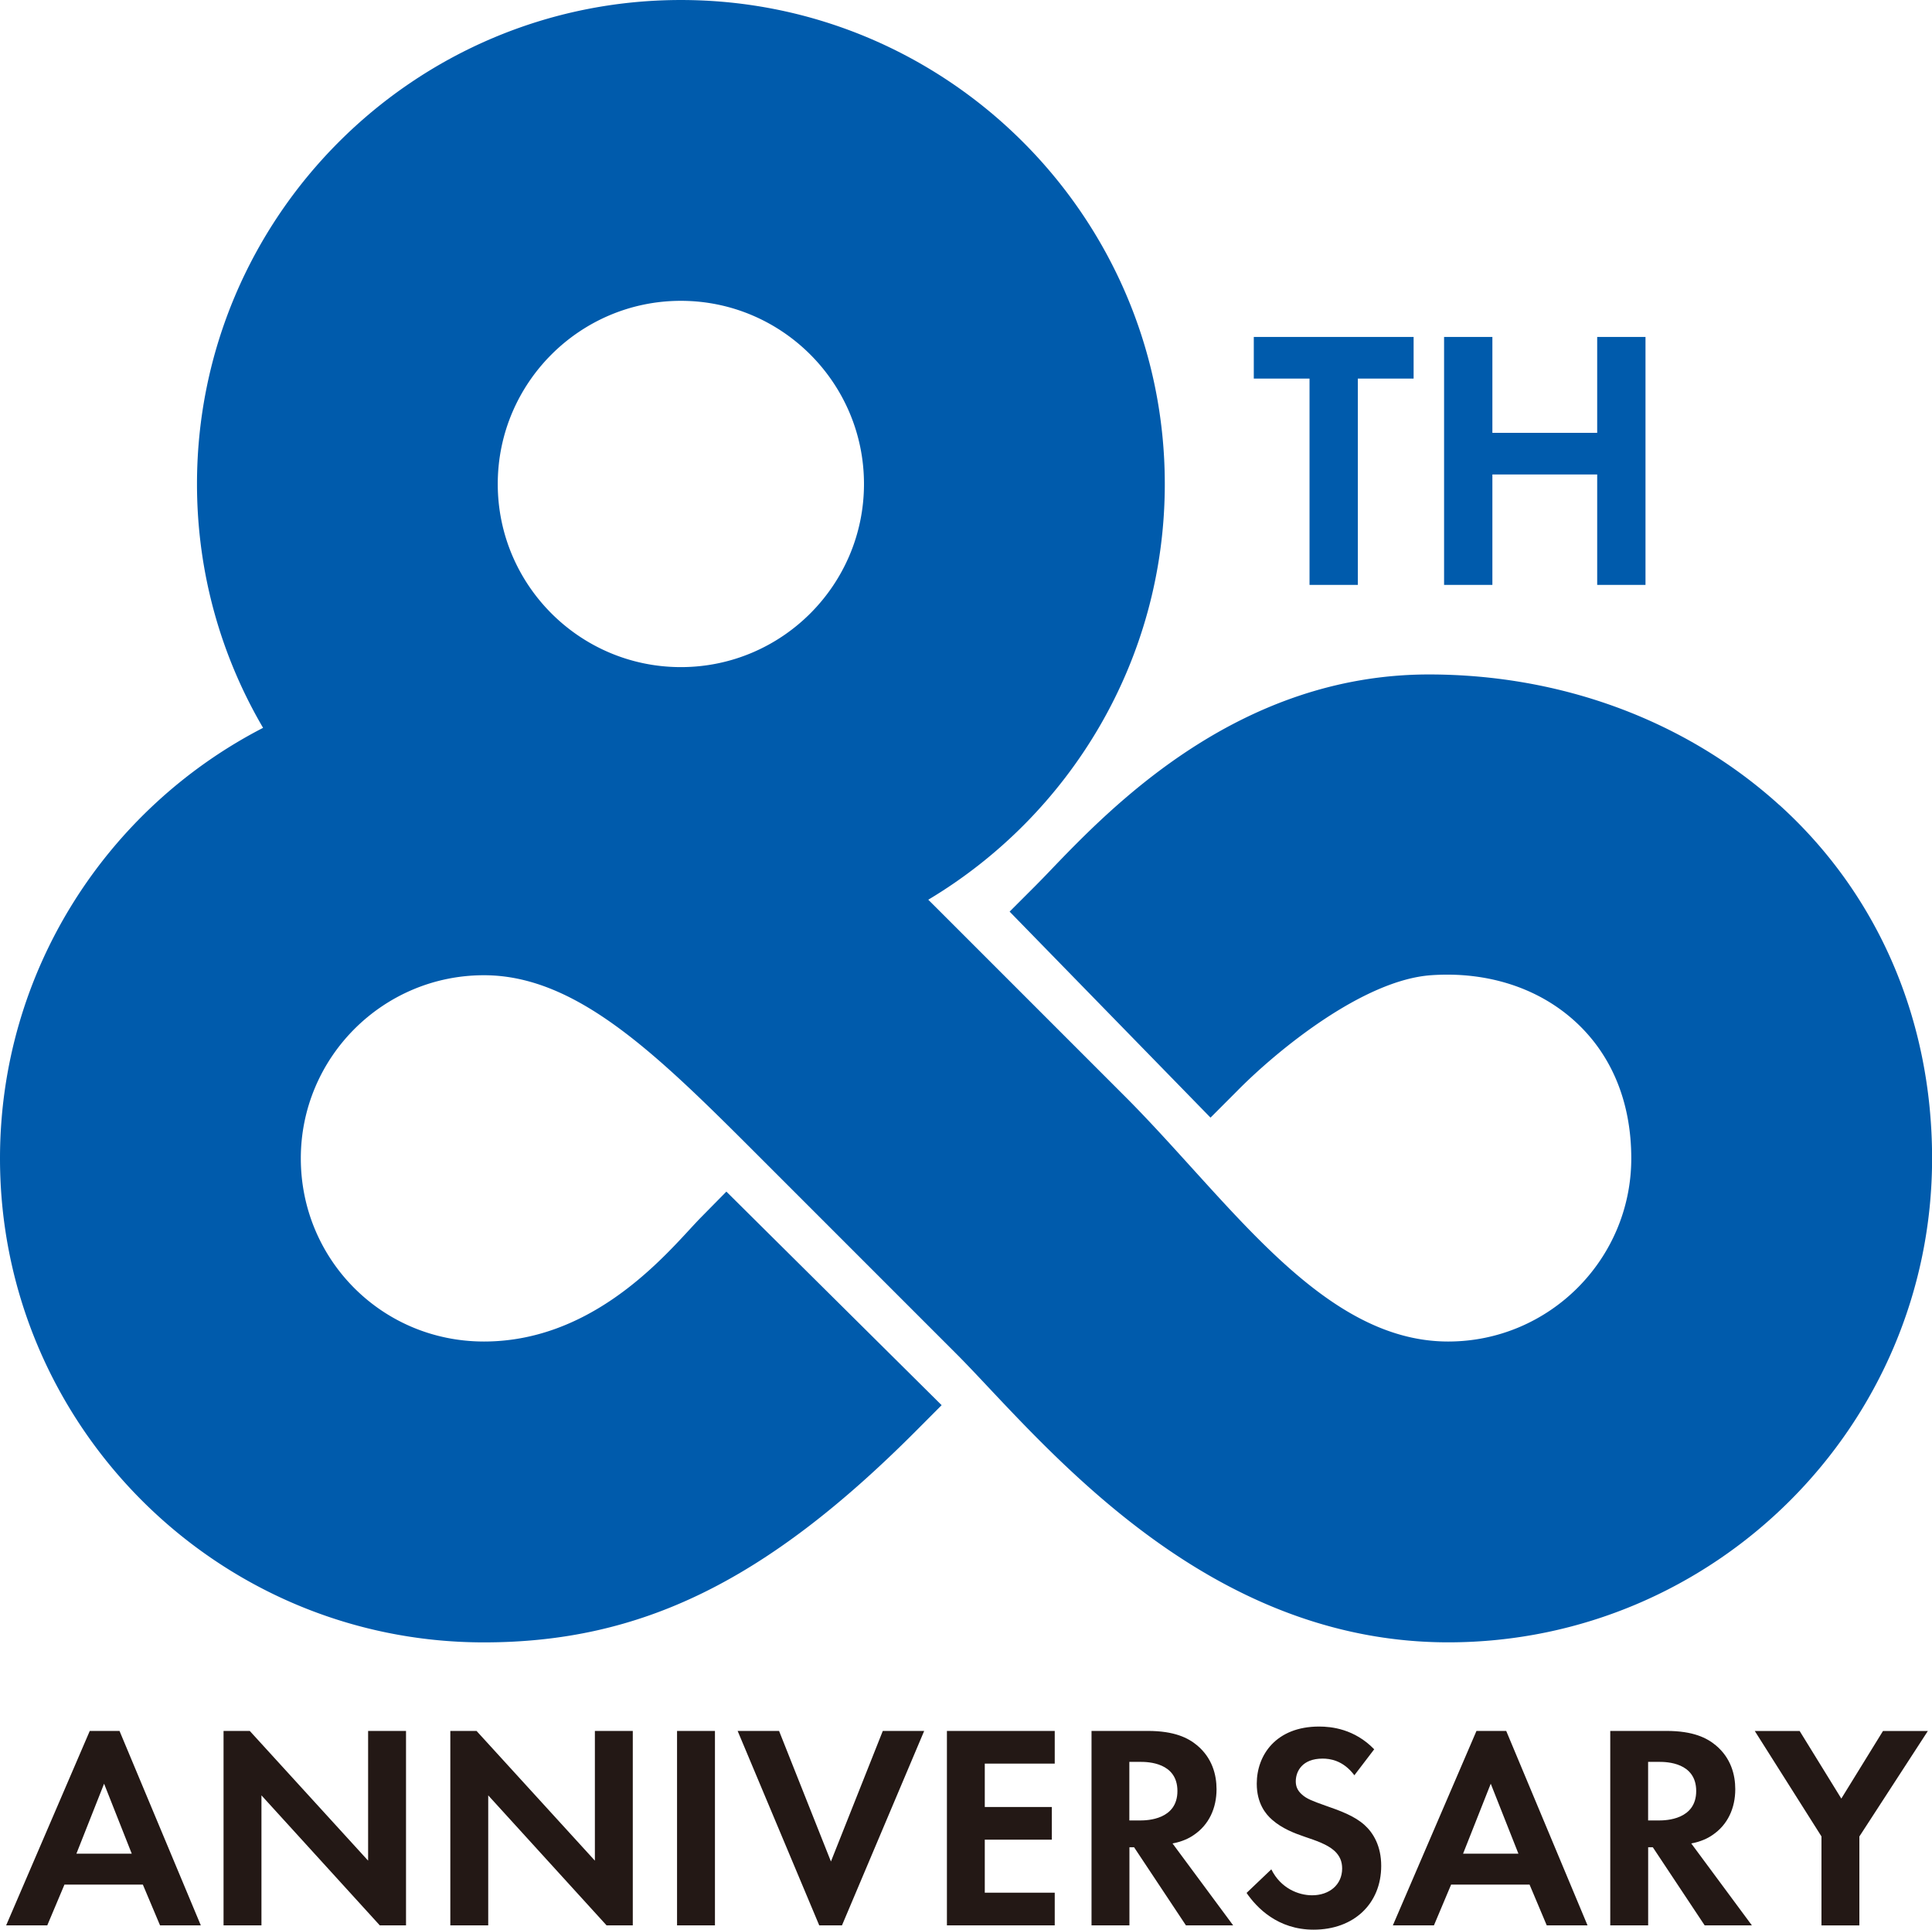 <svg id="_レイヤー_2" xmlns="http://www.w3.org/2000/svg" width="158.6mm" height="598.639" viewBox="0 0 449.58 448.98"><defs><style>.cls-2{fill:#005bac}</style></defs><g id="_レイヤー_1-2"><path class="cls-2" d="M315.97 88.08v48h-11.24v-48h-12.97v-9.69h37.19v9.69h-12.97zm31.31 12.62h24.39V78.39h11.24v57.69h-11.24v-25.69h-24.39v25.69h-11.24V78.39h11.24v22.31z"/><path d="M33.24 438.47H15l-4 9.49H1.43l19.46-45.24h6.92l18.92 45.24h-9.49l-4-9.49zm-2.58-7.19L24.22 415l-6.44 16.28h12.89zm21.36 16.68v-45.24h6.1l27.54 30.18v-30.18h8.82v45.24h-6.1l-27.54-30.25v30.25h-8.82zm52.77 0v-45.24h6.1l27.54 30.18v-30.18h8.82v45.24h-6.1l-27.54-30.25v30.25h-8.82zm61.58-45.24v45.24h-8.82v-45.24h8.82zm14.92 0l12.07 30.38 12.07-30.38h9.63l-19.13 45.24h-5.29l-18.99-45.24h9.63zm64.15 7.6h-16.28v10.1h15.6v7.6h-15.6v12.34h16.28v7.6h-25.09v-45.24h25.09v7.6zm21.64-7.6c6.24 0 9.43 1.63 11.53 3.39 3.46 2.92 4.48 6.78 4.48 10.17 0 4.41-1.76 8.27-5.29 10.65-1.15.81-2.78 1.56-4.95 1.97l14.11 19.06h-10.99l-12.07-18.18h-1.08v18.18H254v-45.24h13.09zm-4.28 20.83h2.51c1.7 0 8.68-.2 8.68-6.85s-6.92-6.78-8.55-6.78h-2.64v13.63zm52.36-10.52c-2.65-3.53-5.76-3.87-7.39-3.87-4.75 0-6.24 2.98-6.24 5.29 0 1.09.34 2.1 1.42 3.05 1.09 1.02 2.58 1.56 5.43 2.58 3.53 1.22 6.85 2.44 9.16 4.54 2.03 1.83 3.87 4.88 3.87 9.49 0 8.82-6.38 14.85-15.73 14.85-8.34 0-13.23-5.09-15.6-8.55l5.76-5.49c2.17 4.41 6.31 6.04 9.49 6.04 4 0 6.99-2.44 6.99-6.24 0-1.63-.54-2.92-1.76-4.07-1.7-1.56-4.41-2.44-6.99-3.32-2.37-.81-5.22-1.9-7.53-3.93-1.49-1.29-3.59-3.8-3.59-8.41 0-6.65 4.48-13.29 14.51-13.29 2.85 0 8.21.54 12.82 5.29l-4.61 6.04zm40.76 25.44h-18.24l-4 9.49h-9.56l19.46-45.24h6.92l18.92 45.24h-9.49l-4-9.49zm-2.58-7.19L346.9 415l-6.44 16.28h12.89zm34.45-28.56c6.24 0 9.43 1.63 11.53 3.39 3.46 2.92 4.48 6.78 4.48 10.17 0 4.41-1.76 8.27-5.29 10.65-1.15.81-2.78 1.56-4.95 1.97l14.11 19.06h-10.99l-12.07-18.18h-1.08v18.18h-8.82v-45.24h13.09zm-4.27 20.83h2.51c1.7 0 8.68-.2 8.68-6.85s-6.92-6.78-8.55-6.78h-2.64v13.63zm40.35 3.73l-15.53-24.55h10.44l9.7 15.73 9.7-15.73h10.44l-15.94 24.55v20.69h-8.82v-20.69z" fill="#231815"/><path class="cls-2" d="M414.07 187.31c-21.64-19.6-50.6-30.39-81.55-30.39-44.36 0-73.93 30.83-88.15 45.65a239.29 239.29 0 01-3.56 3.66l-5.87 5.87 46.75 47.93 6.02-6.03.09-.09c9.37-9.53 29.45-25.95 45.29-27.02 13.18-.9 25.18 3.04 33.78 11.07 8.33 7.78 12.73 18.69 12.73 31.55 0 23.49-19.11 42.61-42.61 42.61s-41.92-20.87-60.23-41.04c-4.86-5.36-9.89-10.9-14.86-15.87l-38-38c-2.73-2.73-5.35-5.35-7.89-7.88 32.93-19.67 55.04-55.67 55.04-96.74C271.04 50.51 220.53 0 158.44 0S45.84 50.51 45.84 112.6c0 20.68 5.61 40.07 15.38 56.74C24.9 188.05 0 225.93 0 269.52c0 62.09 50.51 112.6 112.6 112.6 36.58 0 65.72-14.26 100.57-49.22l5.95-5.97-50.09-49.69-5.92 6.01c-.79.8-1.72 1.81-2.79 2.97-7.77 8.41-23.93 25.9-47.71 25.9S70 293.01 70 269.51s19.11-42.61 42.61-42.61c21.85 0 40.7 18.84 64.55 42.7l45.38 45.38c2.17 2.17 4.61 4.76 7.42 7.75 20.9 22.21 55.88 59.38 107.04 59.38 62.09 0 112.6-50.51 112.6-112.6 0-32.27-12.61-61.47-35.52-82.21zM158.44 69.99c23.49 0 42.61 19.11 42.61 42.61s-19.11 42.61-42.61 42.61-42.61-19.11-42.61-42.61 19.11-42.61 42.61-42.61z"/></g></svg>